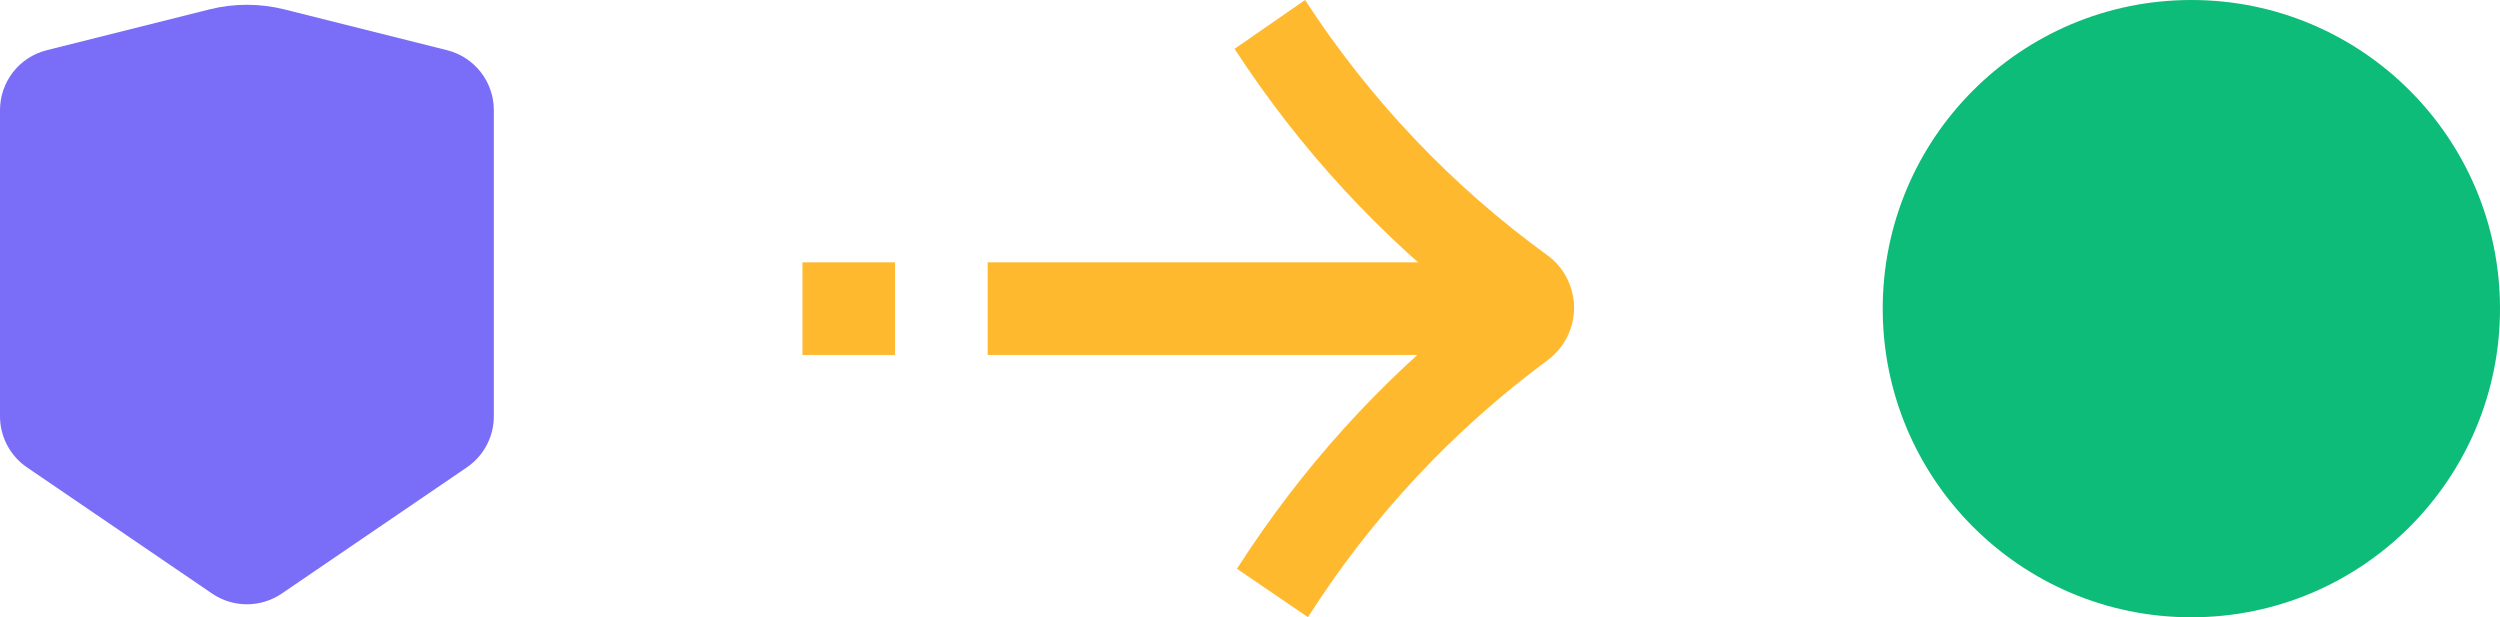 <svg width="81" height="20" viewBox="0 0 81 20" fill="none" xmlns="http://www.w3.org/2000/svg">
<path d="M0 3.567C0 2.65 0.624 1.85 1.513 1.627L6.784 0.305C7.582 0.105 8.418 0.105 9.216 0.305L14.487 1.627C15.376 1.85 16 2.65 16 3.567V13.489C16 14.15 15.673 14.769 15.127 15.142L9.127 19.232C8.447 19.695 7.553 19.695 6.873 19.232L0.873 15.142C0.327 14.769 0 14.15 0 13.489V3.567Z" fill="#7A6DF8"/>
<path d="M42.37 19.991L40.077 18.428C42.164 15.173 44.729 12.333 47.725 9.974C44.709 7.644 42.109 4.825 40 1.582L42.284 0C44.393 3.243 47.045 6.029 50.146 8.279C50.68 8.67 50.997 9.299 51 9.967C51.003 10.635 50.682 11.262 50.161 11.656C47.08 13.933 44.457 16.736 42.375 20L42.37 19.991Z" fill="#FFB92E"/>
<path d="M49 8.5H32V11.5H49V8.5Z" fill="#FFB92E"/>
<path d="M29 8.5H26V11.5H29V8.5Z" fill="#FFB92E"/>
<path d="M71 20C76.523 20 81 15.523 81 10C81 4.477 76.523 0 71 0C65.477 0 61 4.477 61 10C61 15.523 65.477 20 71 20Z" fill="#0DBC79"/>
</svg>
